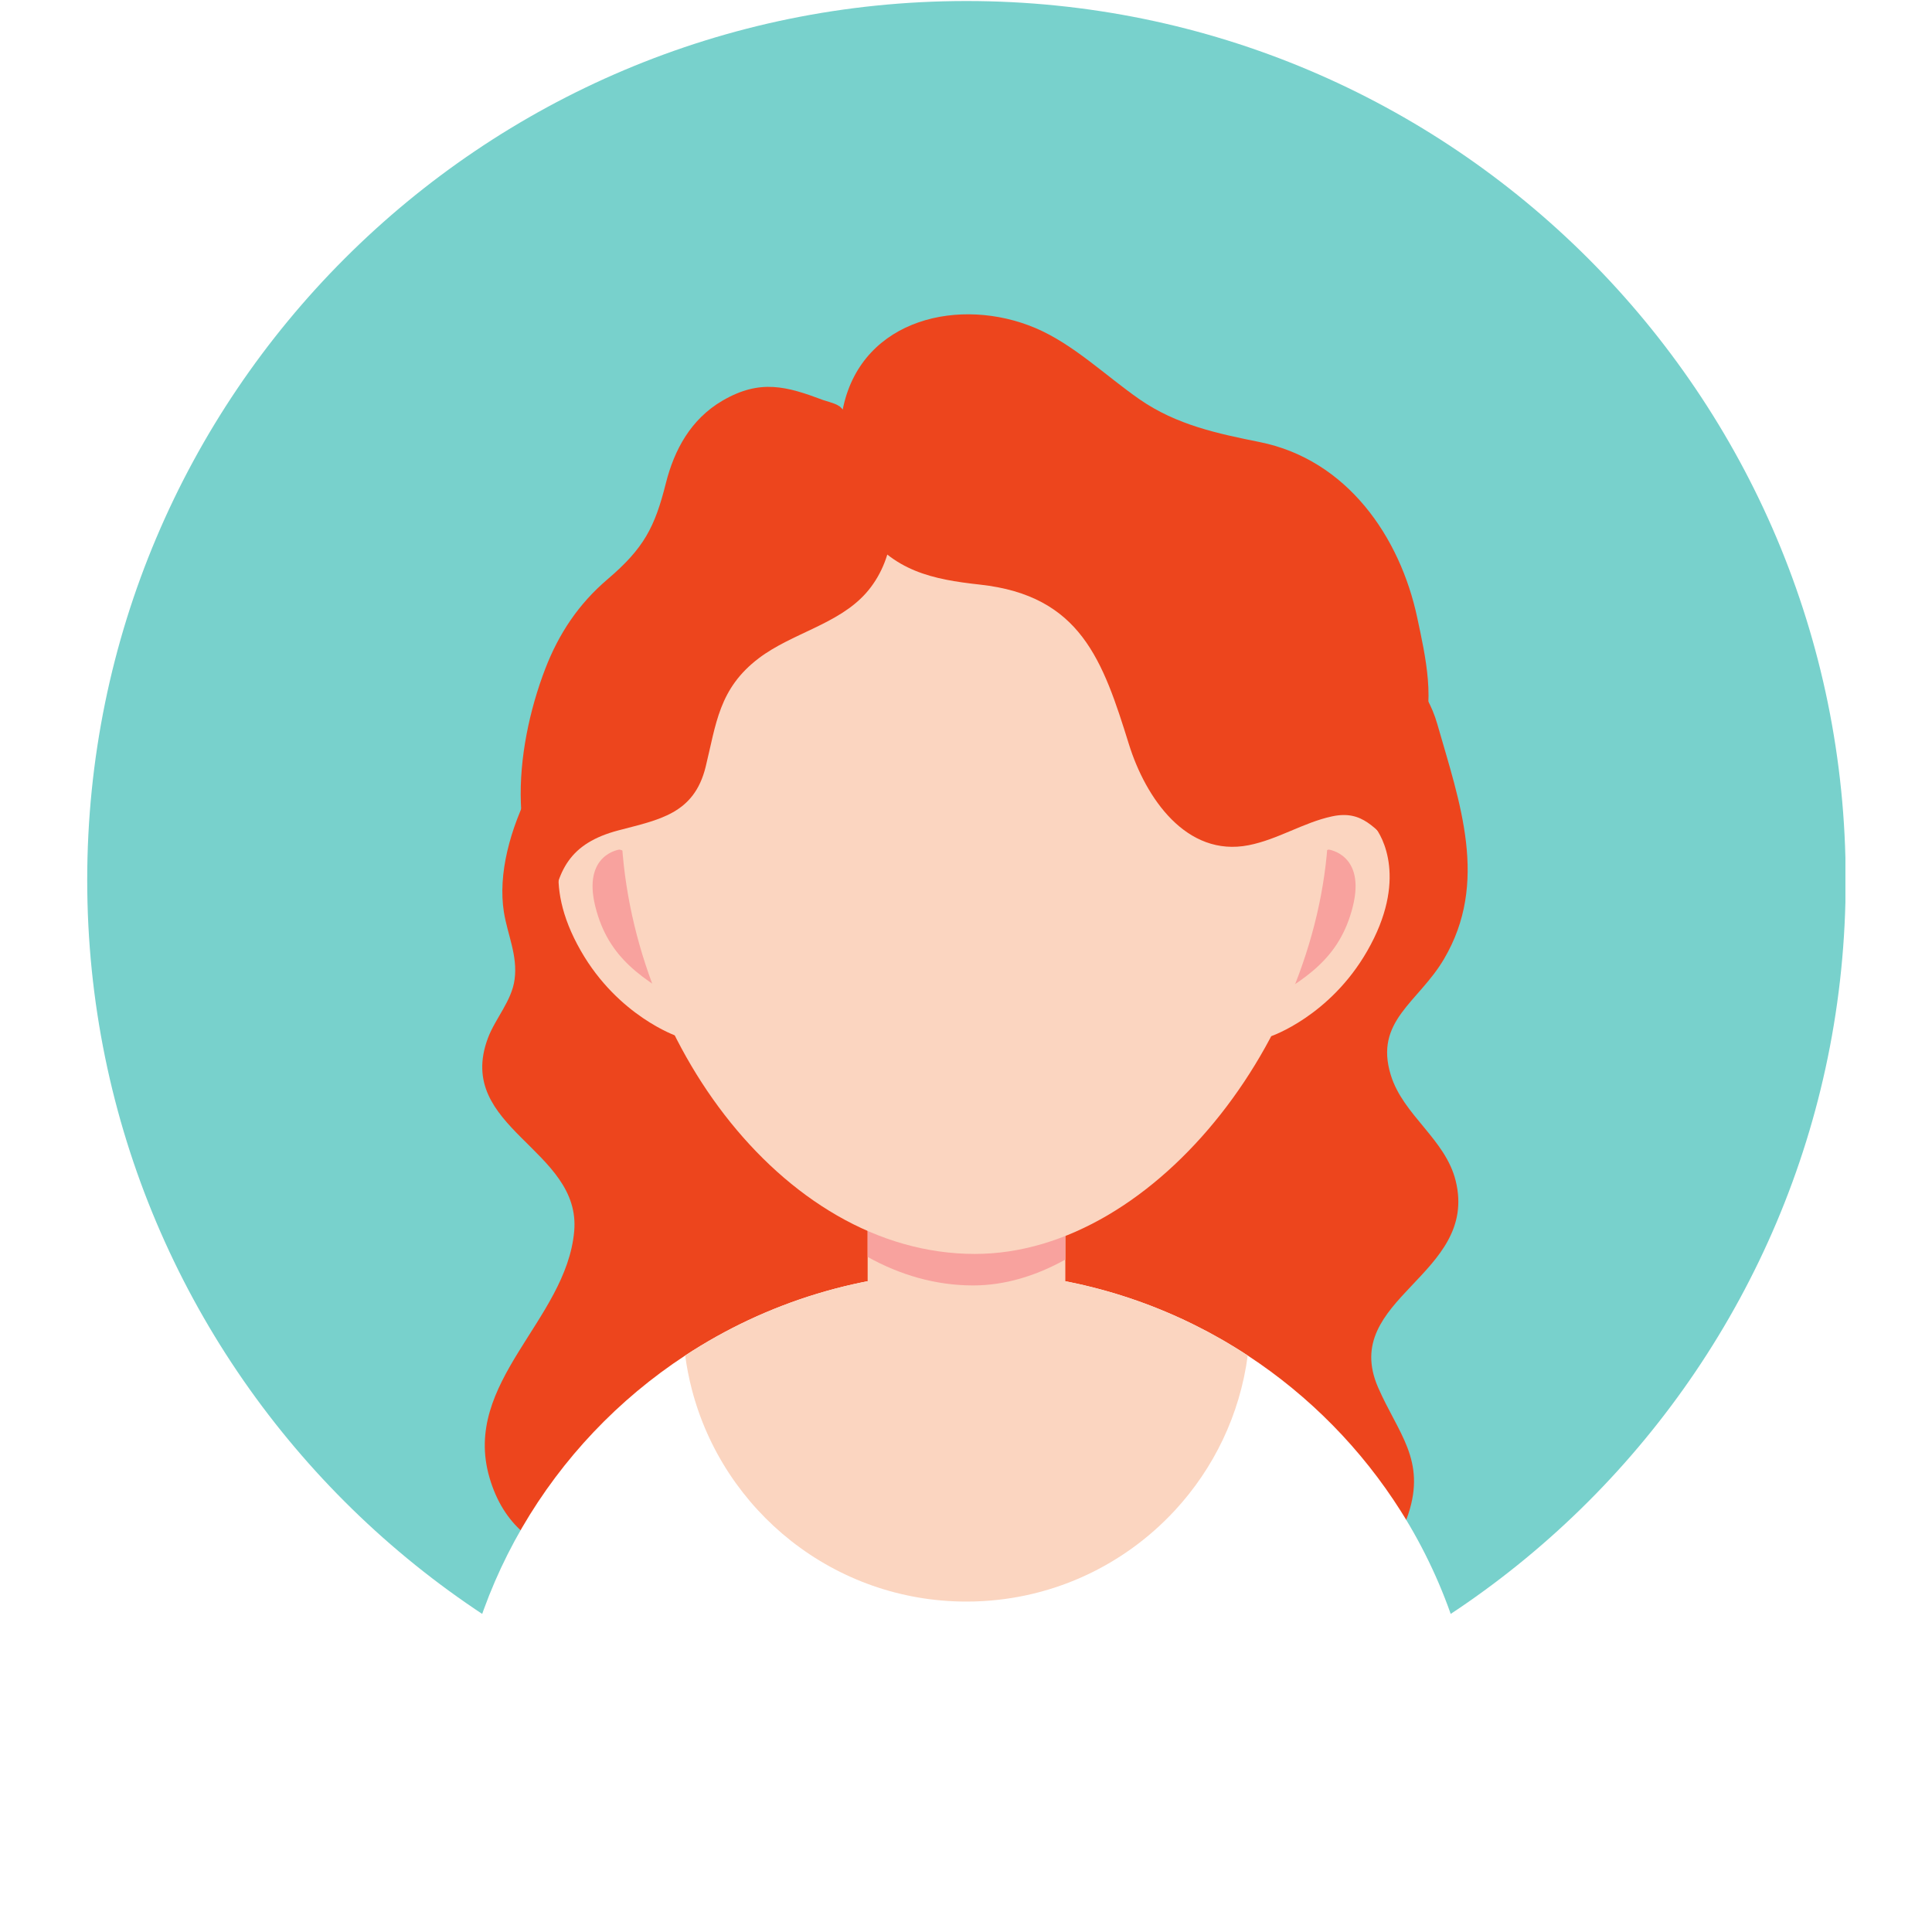 <svg xmlns="http://www.w3.org/2000/svg" xmlns:xlink="http://www.w3.org/1999/xlink" width="1080" viewBox="0 0 810 810" height="1080" preserveAspectRatio="xMidYMid meet"><defs><clipPath id="137d953a5b"><path d="M 36.449 0 L 773.699 0 L 773.699 738 L 36.449 738 Z M 36.449 0 " clip-rule="nonzero"></path></clipPath></defs><rect x="-81" width="972" fill="#ffffff" y="-81" height="972" fill-opacity="1"></rect><rect x="-81" width="972" fill="#ffffff" y="-81" height="972" fill-opacity="1"></rect><g clip-path="url(#137d953a5b)"><path fill="#78d1cc" d="M 773.816 368.977 C 773.816 572.531 608.785 737.527 405.191 737.527 C 201.598 737.527 36.566 572.531 36.566 368.977 C 36.559 165.426 201.598 0.43 405.191 0.43 C 608.785 0.422 773.816 165.426 773.816 368.977 " fill-opacity="1" fill-rule="nonzero"></path></g><path fill="#ed451d" d="M 407.352 685.172 C 384.891 685.172 362.637 680.973 341.582 673.227 C 325.27 667.219 309.684 654.242 291.895 655.203 C 259.223 656.988 216.949 659.828 205.211 619.465 C 193.57 579.43 237.367 553.617 240.727 516.281 C 243.848 481.762 190.473 472.961 204.555 435.25 C 207.629 427.012 214.578 419.621 215.75 410.609 C 217.09 400.613 212.816 392 211.27 382.449 C 206.152 350.605 231.617 306.273 257.273 288.723 C 291.496 265.301 333.816 259.832 373.598 252.207 C 425.801 242.164 482.508 227.098 531.73 248.688 C 559.285 260.797 593.695 272.48 602.59 303.551 C 612.004 336.477 624.371 369.965 605.359 402.137 C 594.656 420.277 576.066 427.996 583.109 450.762 C 588.32 467.633 606.016 477.582 610.312 495.09 C 620.055 534.727 561.562 544.371 577.758 581.66 C 586.113 600.879 597.965 612.051 590.434 634.789 C 584.965 651.309 570.855 659.453 554.027 660.531 C 540.977 661.352 528.605 656.801 515.391 659.055 C 506.238 660.625 498.891 664.875 490.371 668.348 C 464.41 678.93 435.402 685.172 407.352 685.172 " fill-opacity="1" fill-rule="nonzero"></path><path fill="#ffffff" d="M 620.266 738.535 C 602.027 752.148 582.453 764.066 561.773 774.043 C 558.629 775.566 555.484 777.023 552.289 778.453 C 507.387 798.59 457.605 809.781 405.191 809.781 C 352.781 809.781 303.02 798.59 258.117 778.453 C 254.902 777.023 251.734 775.566 248.613 774.043 C 227.934 764.043 208.359 752.148 190.145 738.535 C 193.336 667.289 231.195 605.055 287.27 568.305 C 321.141 546.082 361.652 533.176 405.191 533.176 C 411.836 533.176 418.406 533.48 424.863 534.066 C 460.938 537.332 494.41 549.461 523.113 568.305 C 548.934 585.227 570.879 607.543 587.355 633.637 C 606.699 664.262 618.504 700.098 620.266 738.535 " fill-opacity="1" fill-rule="nonzero"></path><path fill="#fbd5c0" d="M 523.113 568.309 C 519.828 593.156 508.867 615.617 492.648 633.168 C 470.914 656.707 439.789 671.469 405.191 671.469 C 349.777 671.469 303.207 633.566 289.992 582.27 C 288.82 577.719 287.902 573.047 287.27 568.305 C 321.141 546.082 361.652 533.176 405.191 533.176 C 411.836 533.176 418.406 533.457 424.887 534.066 C 426.012 534.164 427.137 534.281 428.242 534.398 C 428.945 534.469 429.648 534.539 430.332 534.633 C 431.105 534.703 431.879 534.82 432.633 534.914 C 433.102 534.961 433.594 535.031 434.062 535.102 C 434.742 535.172 435.449 535.289 436.152 535.383 C 436.691 535.453 437.23 535.547 437.793 535.617 C 438.266 535.688 438.734 535.758 439.203 535.852 C 440 535.969 440.777 536.109 441.574 536.227 C 445 536.812 448.402 537.473 451.762 538.223 L 454.016 538.715 C 454.438 538.832 454.883 538.926 455.305 539.043 C 456.102 539.23 456.926 539.418 457.699 539.629 C 457.84 539.652 457.957 539.676 458.051 539.699 C 459.059 539.957 460.07 540.215 461.055 540.5 C 462.137 540.758 463.191 541.062 464.223 541.367 C 465.422 541.695 466.594 542.047 467.793 542.398 C 468.707 542.68 469.621 542.961 470.539 543.266 C 471.125 543.453 471.734 543.645 472.297 543.832 C 473.262 544.137 474.223 544.465 475.16 544.793 C 476.336 545.191 477.484 545.59 478.637 546.012 C 478.73 546.059 478.801 546.082 478.871 546.105 C 480.066 546.527 481.242 546.977 482.414 547.422 C 483.281 547.773 484.176 548.102 485.066 548.477 C 487.391 549.391 489.668 550.355 491.922 551.34 L 494.879 552.676 C 495.77 553.078 496.66 553.5 497.555 553.922 C 498.375 554.32 499.172 554.695 499.973 555.094 C 500.723 555.445 501.449 555.82 502.18 556.199 C 502.648 556.434 503.141 556.668 503.609 556.926 C 505.559 557.91 507.461 558.941 509.336 559.977 C 510.016 560.352 510.723 560.75 511.379 561.125 C 511.824 561.383 512.246 561.617 512.668 561.852 L 514.266 562.793 L 515.887 563.777 L 516.941 564.41 C 517.949 564.996 518.938 565.609 519.922 566.242 C 521.004 566.922 522.059 567.602 523.113 568.305 " fill-opacity="1" fill-rule="nonzero"></path><path fill="#fbd5c0" d="M 446.645 484.953 L 446.645 566.477 C 446.645 587.105 429.766 604 409.16 604 L 401.227 604 C 380.617 604 363.766 587.105 363.766 566.477 L 363.766 484.953 C 363.766 464.324 380.617 447.453 401.227 447.453 L 409.16 447.453 C 429.766 447.453 446.645 464.324 446.645 484.953 " fill-opacity="1" fill-rule="nonzero"></path><path fill="#f8a29e" d="M 446.645 484.953 L 446.645 528.086 C 434.32 534.938 421.246 538.926 407.984 538.926 C 392.328 538.926 377.402 534.562 363.766 526.98 L 363.766 484.953 C 363.766 464.324 380.617 447.453 401.227 447.453 L 409.16 447.453 C 429.766 447.453 446.645 464.324 446.645 484.953 " fill-opacity="1" fill-rule="nonzero"></path><path fill="#fbd5c0" d="M 532.996 434.402 C 532.996 434.402 557.547 426.051 573.227 398.688 C 590.27 368.977 579.566 350.461 576.184 346.449 C 566.961 335.492 552.711 342.531 550.367 346.449 C 548.02 350.367 514.031 412.086 532.996 434.402 " fill-opacity="1" fill-rule="nonzero"></path><path fill="#f8a29e" d="M 557.055 356.188 C 557.055 356.188 572.641 358.184 567.172 380.078 C 561.68 401.996 547.289 410.656 527.715 421.848 C 508.164 433.043 537.504 360.648 557.055 356.188 " fill-opacity="1" fill-rule="nonzero"></path><path fill="#fbd5c0" d="M 283.773 434.402 C 283.773 434.402 259.223 426.051 243.543 398.688 C 226.477 368.977 237.18 350.461 240.562 346.449 C 249.785 335.492 264.031 342.531 266.379 346.449 C 268.727 350.367 302.738 412.086 283.773 434.402 " fill-opacity="1" fill-rule="nonzero"></path><path fill="#f8a29e" d="M 259.691 356.188 C 259.691 356.188 244.129 358.184 249.598 380.078 C 255.066 401.996 269.477 410.656 289.031 421.848 C 308.605 433.043 279.266 360.648 259.691 356.188 " fill-opacity="1" fill-rule="nonzero"></path><path fill="#fbd5c0" d="M 557.055 341.734 C 557.055 251.785 490.652 178.848 408.715 178.848 C 326.797 178.848 260.348 251.785 260.348 341.734 C 260.348 431.684 326.797 525.715 408.715 525.715 C 485.699 525.715 557.055 430.93 557.055 341.734 " fill-opacity="1" fill-rule="nonzero"></path><path fill="#ed451d" d="M 595.359 311.133 C 602.262 294.824 597.59 274.992 594.188 258.988 C 586.98 225.008 564.73 192.742 528.184 185.348 C 510.746 181.828 493.352 178.238 477.766 167.422 C 463.543 157.539 450.047 144.281 434.039 137.5 C 402.727 124.289 361.84 133.418 353.602 170.332 C 353.25 171.879 352.922 173.523 352.641 175.234 L 352.168 170.07 C 349.539 190.348 349.609 204.262 361.84 221.629 C 374.422 239.488 391.086 242.938 410.848 245.098 C 453.121 249.719 462.371 276.918 473.309 312.047 C 480.301 334.527 497.391 359.496 523.516 354.359 C 535.766 351.941 546.516 344.832 558.441 342.273 C 571.609 339.434 576.16 347.719 585.48 355.344 C 585.41 347.672 581.535 338.121 583.602 331.102 C 585.645 324.086 592.496 317.914 595.359 311.133 " fill-opacity="1" fill-rule="nonzero"></path><path fill="#ed451d" d="M 370.969 198.16 C 368.434 190.91 363.391 183.004 358.086 177.137 C 351.184 169.531 353.602 170.332 345.129 167.727 C 329.965 162.047 318.746 158.715 302.855 168.008 C 289.688 175.727 282.715 188.469 279.148 202.668 C 274.547 220.949 270.02 229.82 254.762 242.82 C 242.648 253.121 234.293 265.605 228.613 280.367 C 222.02 297.496 217.676 317.891 218.379 336.688 C 218.848 349.219 222.02 376.488 231.055 384.676 C 233.168 364.613 239.105 353.488 259.176 348.164 C 276.309 343.633 291 341.312 295.859 321.457 C 300.25 303.574 301.352 288.676 318.137 275.957 C 331.984 265.465 351.301 261.805 362.988 248.758 C 375.125 235.145 376.84 214.848 370.969 198.16 " fill-opacity="1" fill-rule="nonzero"></path></svg>